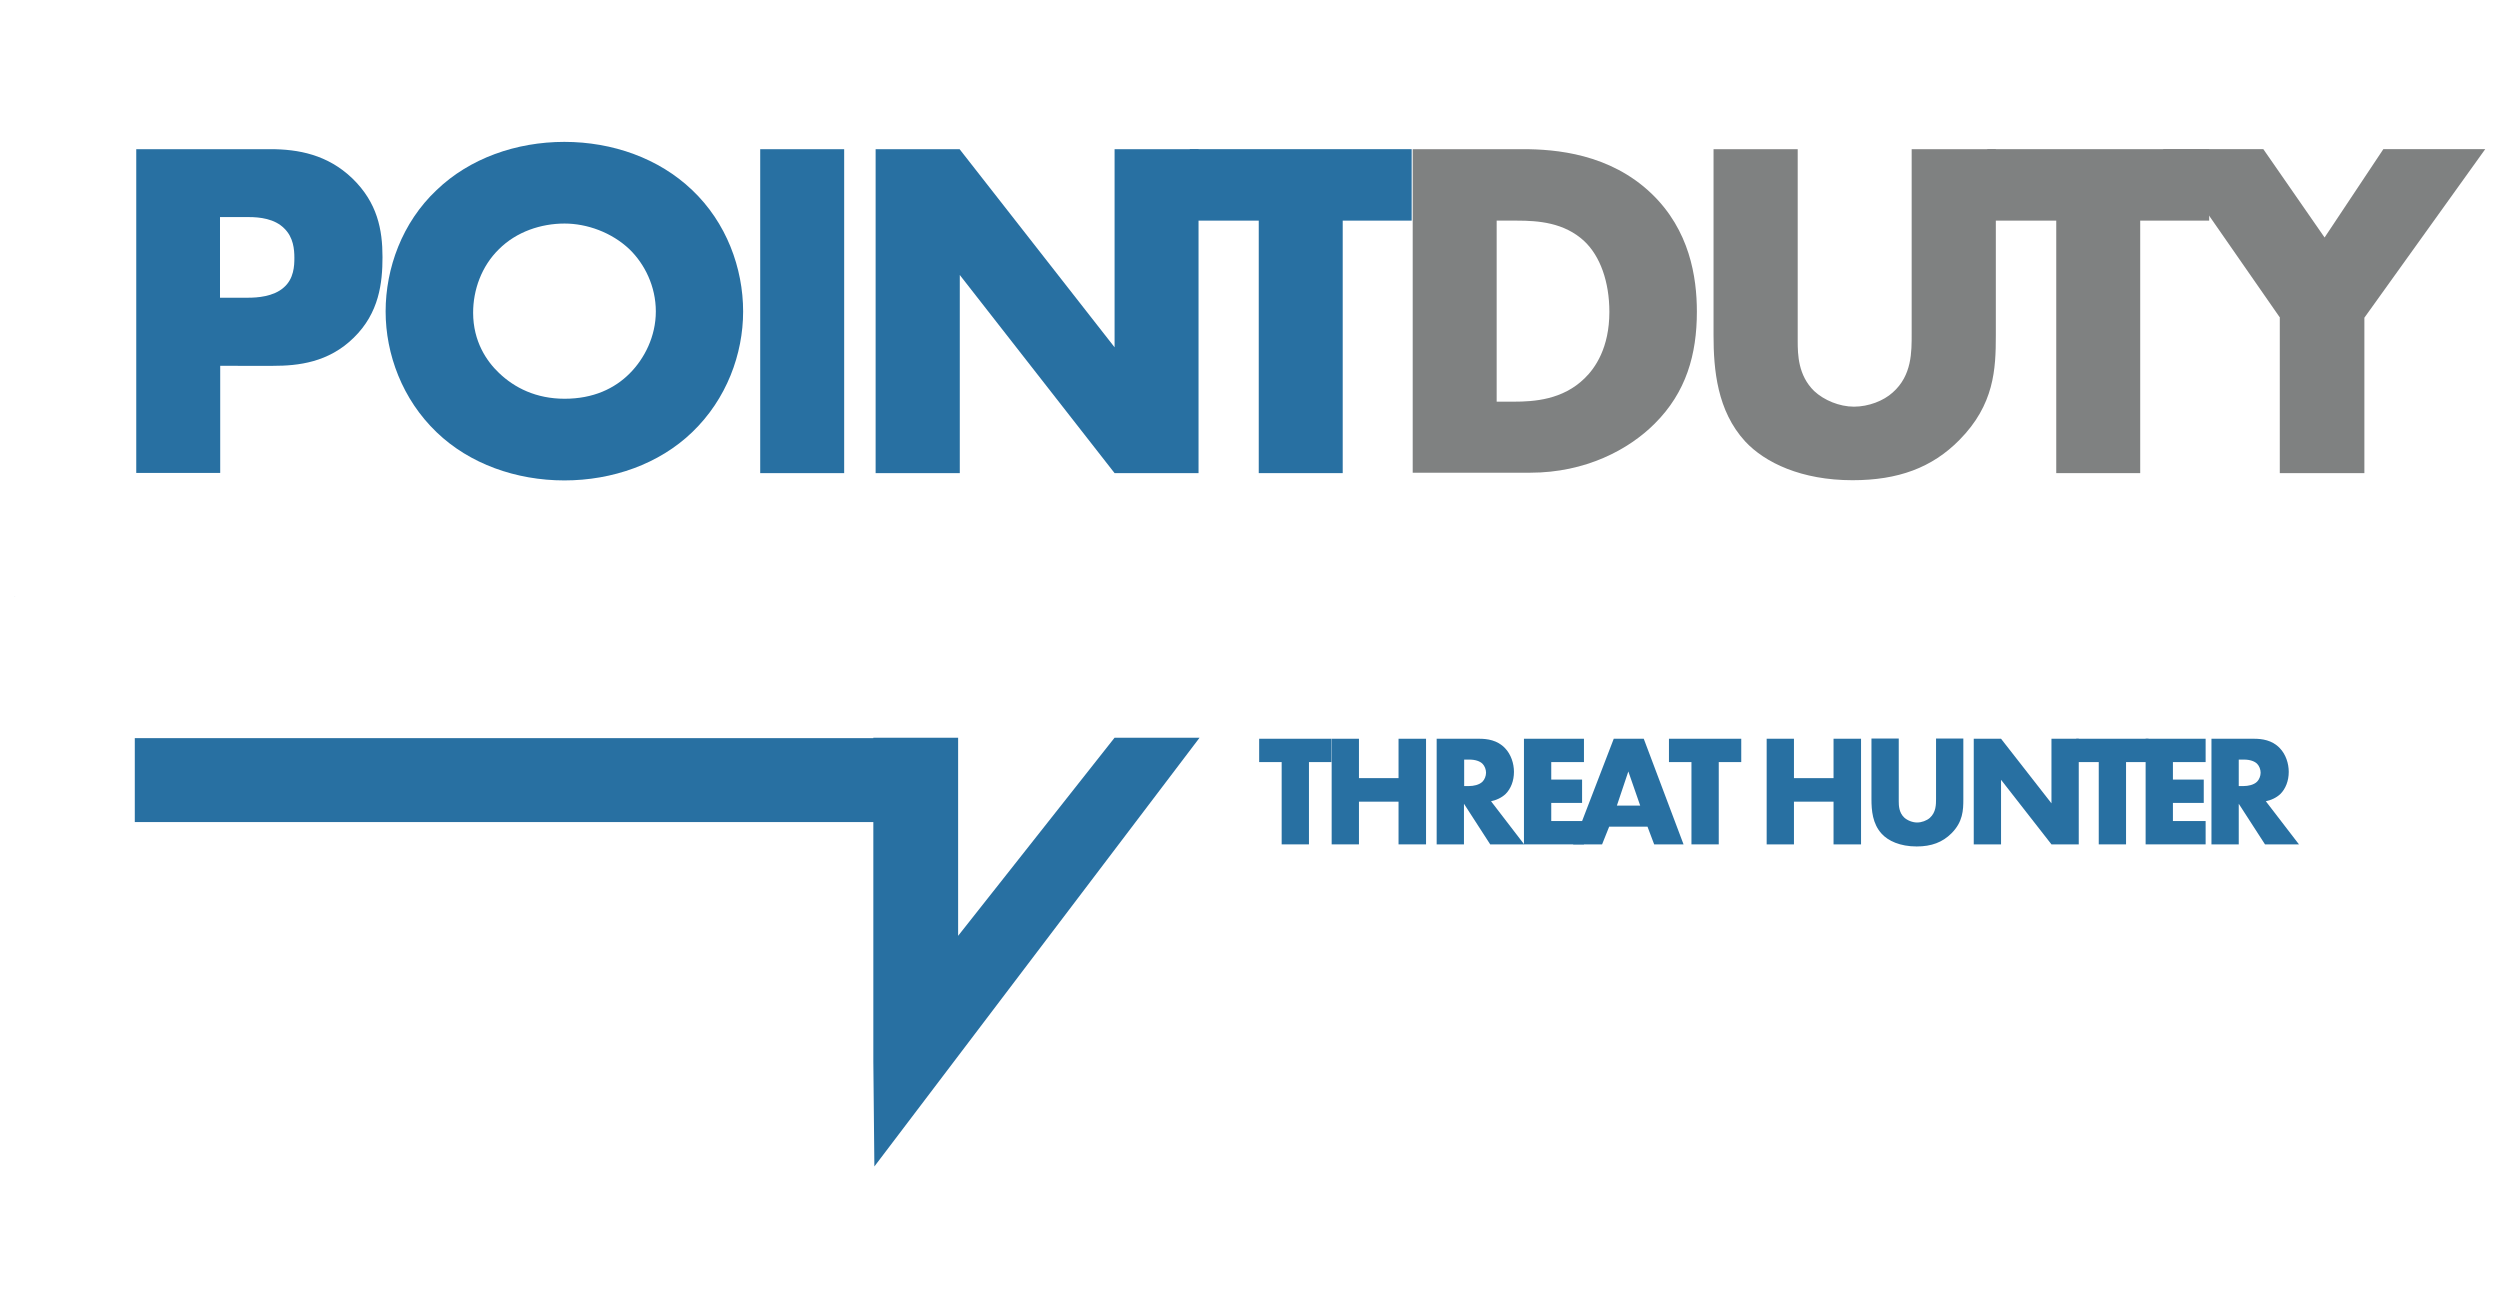 <?xml version="1.0" encoding="utf-8"?>
<!-- Generator: Adobe Illustrator 25.2.1, SVG Export Plug-In . SVG Version: 6.00 Build 0)  -->
<svg version="1.1" id="Layer_1" xmlns="http://www.w3.org/2000/svg" xmlns:xlink="http://www.w3.org/1999/xlink" x="0px" y="0px"
	 viewBox="0 0 1200 628" style="enable-background:new 0 0 1200 628;" xml:space="preserve">
<style type="text/css">
	.st0{fill:#2870A2;}
	.st1{fill:#7F8181;}
	.st2{fill:#FFFFFF;}
</style>
<g>
	<g>
		<path class="st0" d="M628.3,365.8v39.5h-13.1v-39.5h-10.8v-11.2h34.7v11.2H628.3z"/>
		<path class="st0" d="M652.3,373.5h19v-18.9h13.2v50.7h-13.2v-20.5h-19v20.5h-13.1v-50.7h13.1V373.5z"/>
		<path class="st0" d="M710,354.6c3.8,0,8.7,0.6,12.4,4.5c2.9,3,4.3,7.4,4.3,11.4c0,4.3-1.5,8.1-4,10.6c-2,1.9-4.6,3-7,3.5
			l15.9,20.7h-16.3l-12.6-19.5v19.5h-13.1v-50.7H710z M702.7,377.3h2.5c2,0,4.8-0.5,6.4-2.1c1-1,1.7-2.7,1.7-4.3
			c0-1.5-0.6-3.2-1.7-4.3c-1.2-1.2-3.4-2-6.3-2h-2.5V377.3z"/>
		<path class="st0" d="M760.3,365.8h-15.7v8.4h14.8v11.2h-14.8v8.7h15.7v11.2h-28.8v-50.7h28.8V365.8z"/>
		<path class="st0" d="M790.8,396.8h-18.4l-3.4,8.5h-13.9l19.5-50.7h14.4l19.1,50.7h-14.1L790.8,396.8z M787.3,386.7l-5.7-16.4
			l-5.5,16.4H787.3z"/>
		<path class="st0" d="M825,365.8v39.5h-13.1v-39.5h-10.8v-11.2h34.7v11.2H825z"/>
		<path class="st0" d="M861.1,373.5h19v-18.9h13.2v50.7h-13.2v-20.5h-19v20.5H848v-50.7h13.1V373.5z"/>
		<path class="st0" d="M911.4,354.6v30c0,2.1,0.1,5.4,2.6,7.8c1.5,1.4,4,2.4,6.2,2.4s4.6-0.9,6.1-2.2c3-2.7,3-6.4,3-9.2v-28.9h13.1
			v29.1c0,5.3-0.2,10.9-5.7,16.4c-4.3,4.3-9.6,6.3-16.7,6.3c-8,0-13.7-2.7-16.8-6.1c-4.4-4.8-4.9-11.2-4.9-16.6v-29.1H911.4z"/>
		<path class="st0" d="M947.4,405.3v-50.7h13.1l24.2,31v-31h13.1v50.7h-13.1l-24.2-31v31H947.4z"/>
		<path class="st0" d="M1020.5,365.8v39.5h-13.1v-39.5h-10.8v-11.2h34.7v11.2H1020.5z"/>
		<path class="st0" d="M1058.7,365.8h-15.7v8.4h14.8v11.2h-14.8v8.7h15.7v11.2h-28.8v-50.7h28.8V365.8z"/>
		<path class="st0" d="M1081.9,354.6c3.8,0,8.7,0.6,12.4,4.5c2.9,3,4.3,7.4,4.3,11.4c0,4.3-1.5,8.1-4,10.6c-2,1.9-4.6,3-7,3.5
			l15.9,20.7h-16.3l-12.6-19.5v19.5h-13.1v-50.7H1081.9z M1074.5,377.3h2.5c2,0,4.8-0.5,6.4-2.1c1-1,1.7-2.7,1.7-4.3
			c0-1.5-0.6-3.2-1.7-4.3c-1.2-1.2-3.4-2-6.3-2h-2.5V377.3z"/>
	</g>
	<g>
		<g>
			<g>
				<polygon class="st0" points="535,354.1 459.9,449.2 459.9,354.1 419.2,354.1 419.2,354.3 64.7,354.3 64.7,394.6 419.2,394.6 
					419.2,509.5 419.7,559.9 575.8,354.1 				"/>
				<path class="st0" d="M7,286.4h0.3C7.2,286.3,7.1,286.3,7,286.4z"/>
			</g>
			<g>
				<path class="st0" d="M105.7,175.5v51.5H65.4V71.6h64.3c13.5,0,27.5,2.6,39.4,14c12.1,11.7,14.5,24.7,14.5,37.8
					c0,12.4-1.6,26.8-13.8,38.7c-12.1,11.9-26.6,13.5-38.7,13.5H105.7z M105.7,142.9h13.5c4.2,0,12.1-0.5,17-4.9
					c4.9-4.2,5.1-10.5,5.1-14.2c0-4.2-0.5-9.8-4.7-14c-4.7-4.9-12.1-5.6-17.2-5.6h-13.8V142.9z"/>
				<path class="st0" d="M332.2,207.5c-15.8,15.2-38.2,23.1-61.3,23.1c-23.1,0-45.5-7.9-61.3-23.1c-16.5-15.8-24.5-37.5-24.5-58
					c0-20.7,7.9-42.7,24.5-58.3c15.8-15.2,38.2-23.1,61.3-23.1c23.1,0,45.4,7.9,61.3,23.1c16.5,15.6,24.5,37.5,24.5,58.3
					C356.7,169.9,348.8,191.6,332.2,207.5z M239.5,119.6c-8.4,8.2-12.4,19.6-12.4,30.5c0,13.8,6.5,23.3,12.4,28.9
					c7.5,7.2,17.9,12.4,31.5,12.4c13.8,0,24-4.9,31.2-12.1c7.2-7.2,12.6-17.9,12.6-29.8c0-12.1-5.4-22.8-12.6-29.8
					c-8.6-8.2-20.5-12.4-31.2-12.4C259.7,107.3,247.9,111.2,239.5,119.6z"/>
				<path class="st0" d="M405.2,71.6v155.5h-40.3V71.6H405.2z"/>
				<path class="st0" d="M420.3,227.1V71.6h40.3l74.4,95.1V71.6h40.3v155.5H535L460.7,132v95.1H420.3z"/>
				<path class="st0" d="M644.5,105.9v121.2h-40.3V105.9h-33.1V71.6h106.5v34.3H644.5z"/>
				<path class="st1" d="M678.1,227.1V71.6H731c15.6,0,41.7,2.1,61.8,21.4c18.2,17.5,21.7,39.9,21.7,56.6c0,20.5-5.1,38.7-20.3,53.8
					c-12.4,12.4-33.1,23.5-59.7,23.5H678.1z M718.4,192.8h8.2c9.8,0,23.5-0.9,34-11.2c5.1-4.9,11.9-14.7,11.9-31.9
					c0-14.4-4.4-26.8-12.1-34c-9.6-8.9-22.1-9.8-32.2-9.8h-9.8V192.8z"/>
				<path class="st1" d="M862.9,71.6v92.1c0,6.5,0.2,16.5,7.9,24c4.7,4.4,12.1,7.5,19.1,7.5c7,0,14.2-2.8,18.6-6.8
					c9.3-8.2,9.1-19.6,9.1-28.2V71.6H958v89.3c0,16.3-0.7,33.3-17.5,50.3c-13.1,13.3-29.4,19.3-51.3,19.3c-24.5,0-42-8.4-51.5-18.6
					c-13.5-14.7-15.2-34.5-15.2-51V71.6H862.9z"/>
				<path class="st1" d="M1027.3,105.9v121.2h-40.3V105.9h-33.1V71.6h106.5v34.3H1027.3z"/>
				<path class="st1" d="M1094.4,152.5l-56.2-80.9h48.2l29.4,42.4l28.2-42.4h48.9l-58,80.9v74.6h-40.6V152.5z"/>
			</g>
		</g>
	</g>
</g>
</svg>
